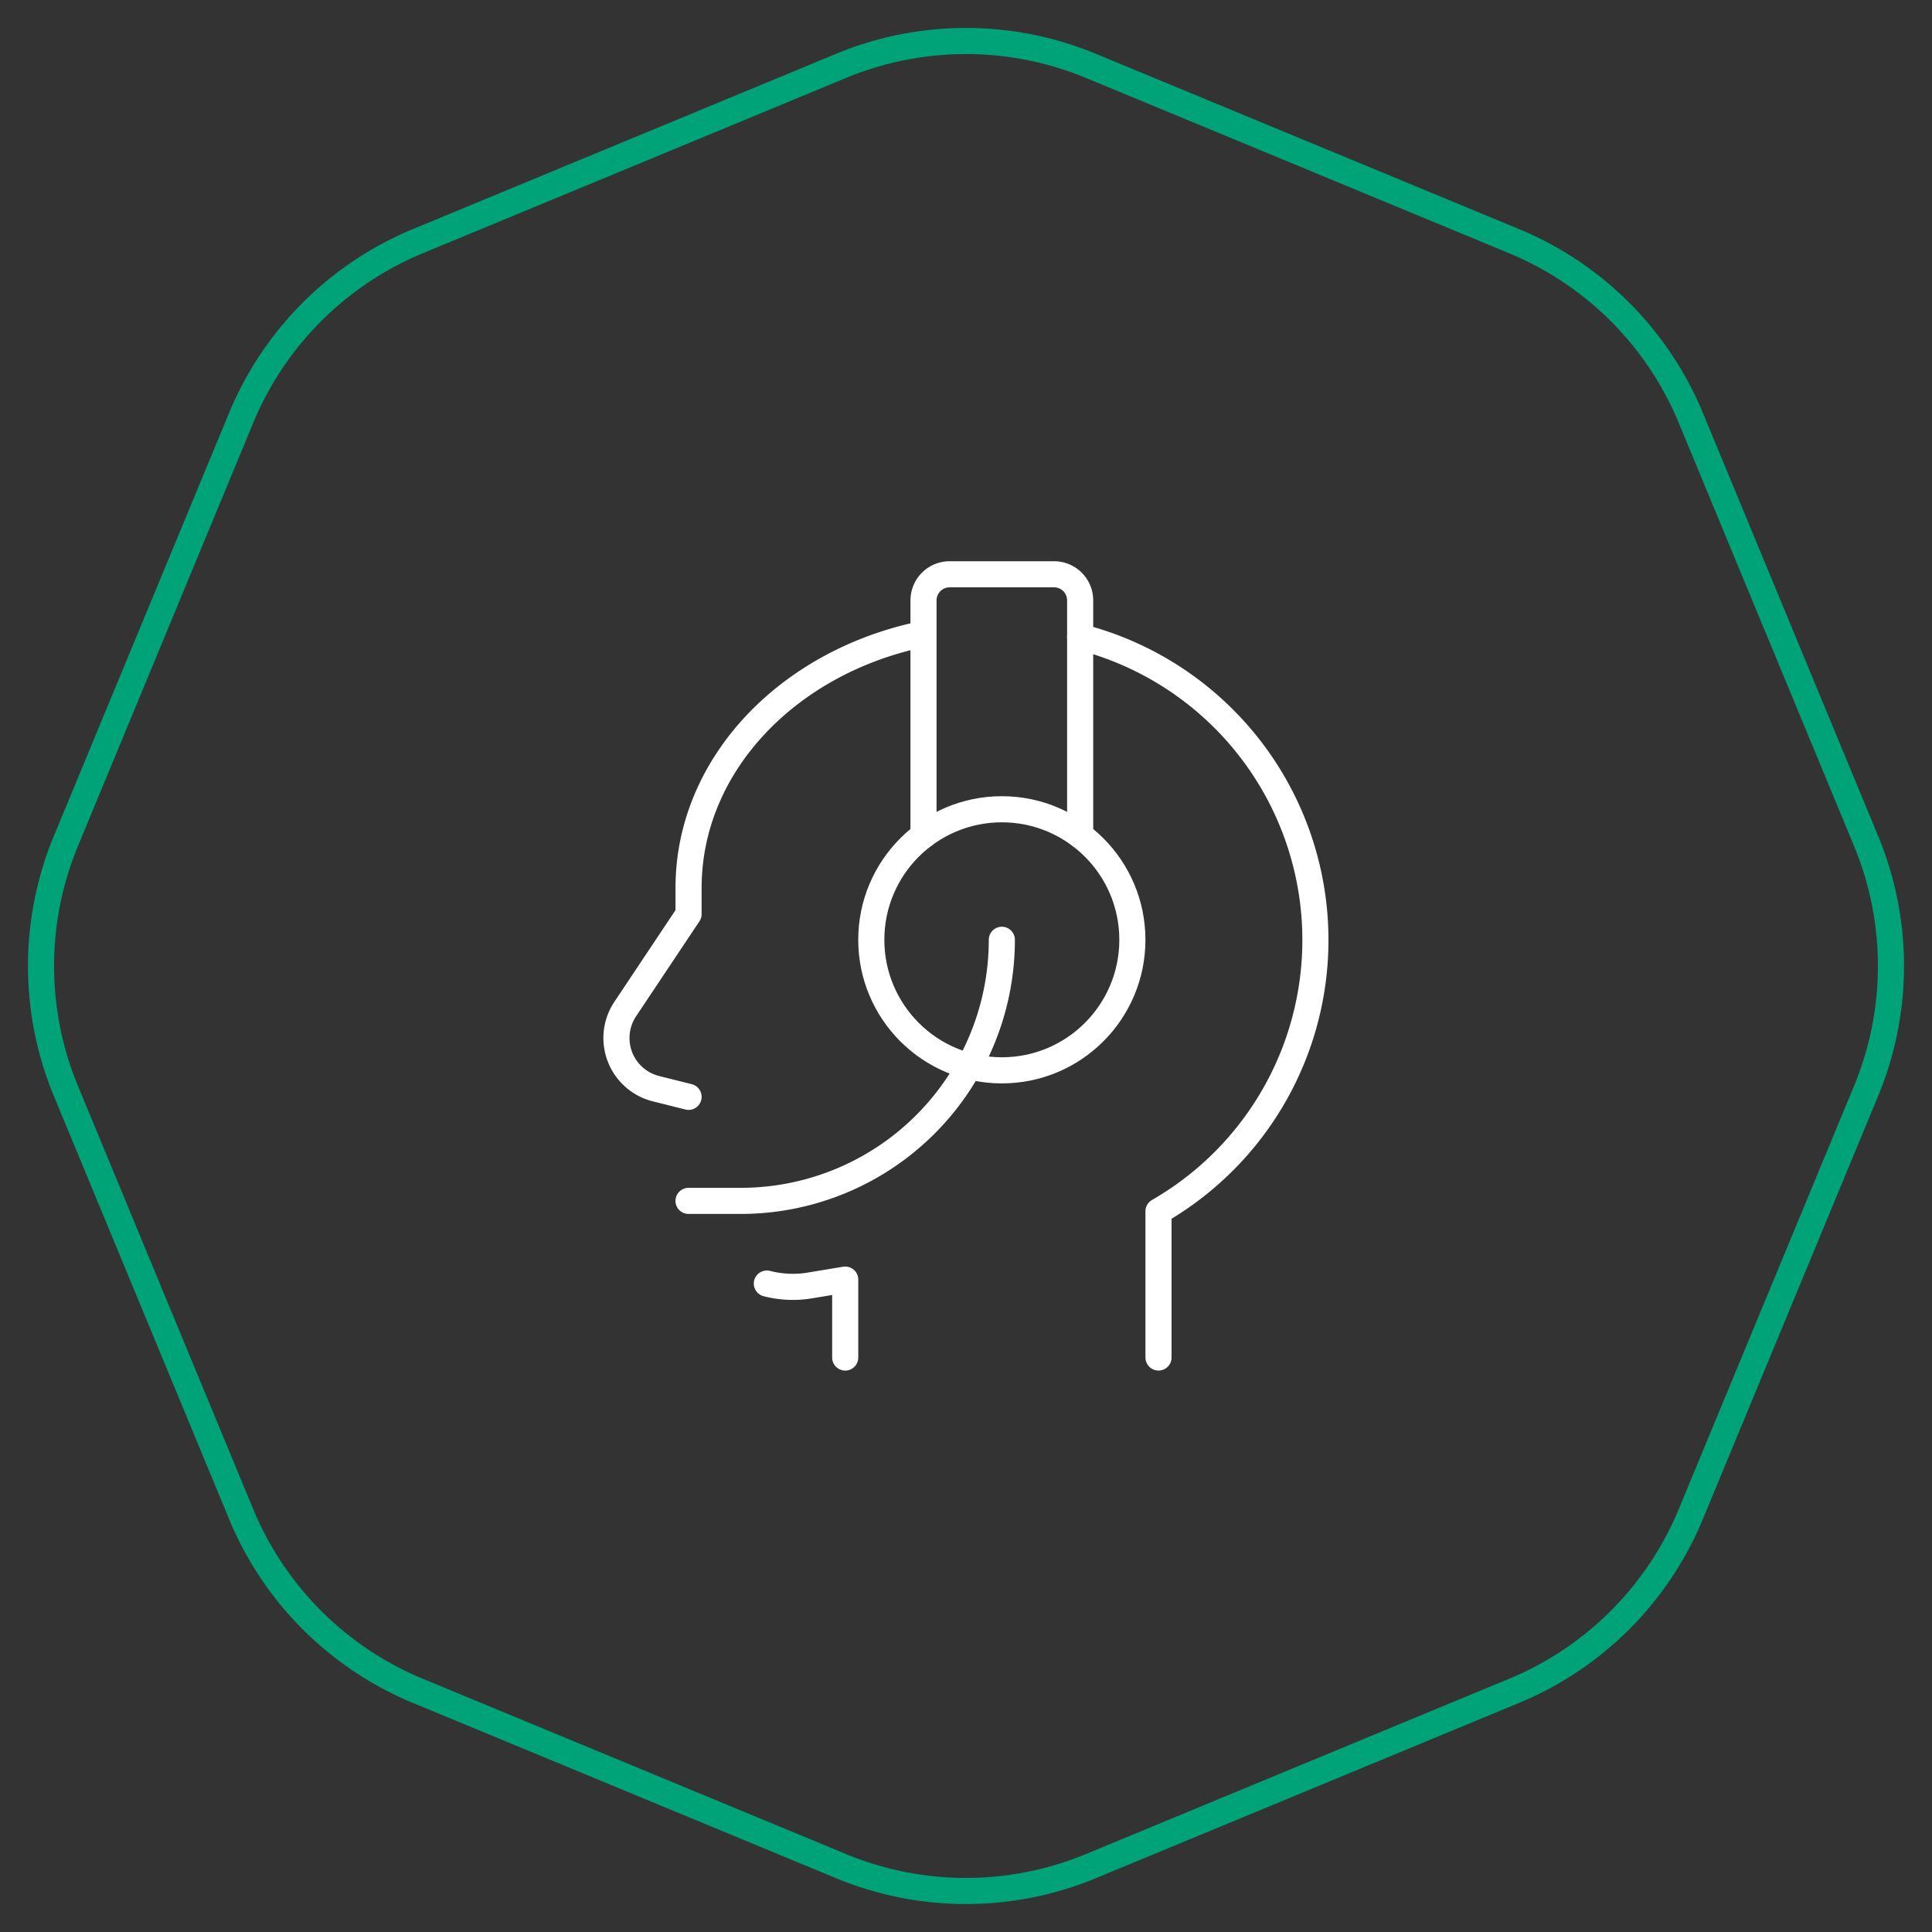 <svg xmlns="http://www.w3.org/2000/svg" fill="none" width="148" height="148" style=""><rect width="100%" height="100%" fill="#333333" stroke="none"/><rect id="backgroundrect" width="100%" height="100%" x="0" y="0" fill="none" stroke="none"/>
  
  
<g class="currentLayer" style=""><title>Layer 1</title><path stroke="#00a377" stroke-width="2" d="M64.432,5.045 a25,25 0 0 1 19.134,0 l32.426,13.432 a24.998,24.998 0 0 1 13.53,13.53 l13.432,32.426 a25.003,25.003 0 0 1 0,19.134 l-13.432,32.426 a24.996,24.996 0 0 1 -13.53,13.53 l-32.426,13.432 a25.003,25.003 0 0 1 -19.134,0 l-32.427,-13.432 a24.998,24.998 0 0 1 -13.53,-13.53 L5.046,83.567 a25,25 0 0 1 0,-19.134 l13.43,-32.427 a25,25 0 0 1 13.53,-13.53 l32.427,-13.43 z" id="svg_1" class=""/><g stroke="#fff" stroke-linecap="round" stroke-linejoin="round" stroke-width="2" id="svg_2" class="selected">
    <path d="M82.745,48.79 a23.971,23.971 0 0 1 6.002,44 v11.2 " id="svg_3"/>
    <path d="M76.745,81.993 c5.523,0 10,-4.477 10,-10 s-4.477,-10 -10,-10 s-10,4.477 -10,10 s4.477,10 10,10 z" id="svg_4"/>
    <path d="M70.745,63.993 v-18 a2,2 0 0 1 2,-2 h8 a2,2 0 0 1 2,2 v18 m-29.998,20.03 l-2.496,-0.625 a4,4 0 0 1 -2.357,-6.098 l4.853,-7.278 v-2 c0,-9.445 7.648,-17.362 17.998,-19.466 m-5.998,55.437 v-5.97 l-2.685,0.445 a7.941,7.941 0 0 1 -3.317,-0.142 m18,-26.333 a20,20 0 0 1 -20,20 h-4 " id="svg_5"/>
  </g></g></svg>